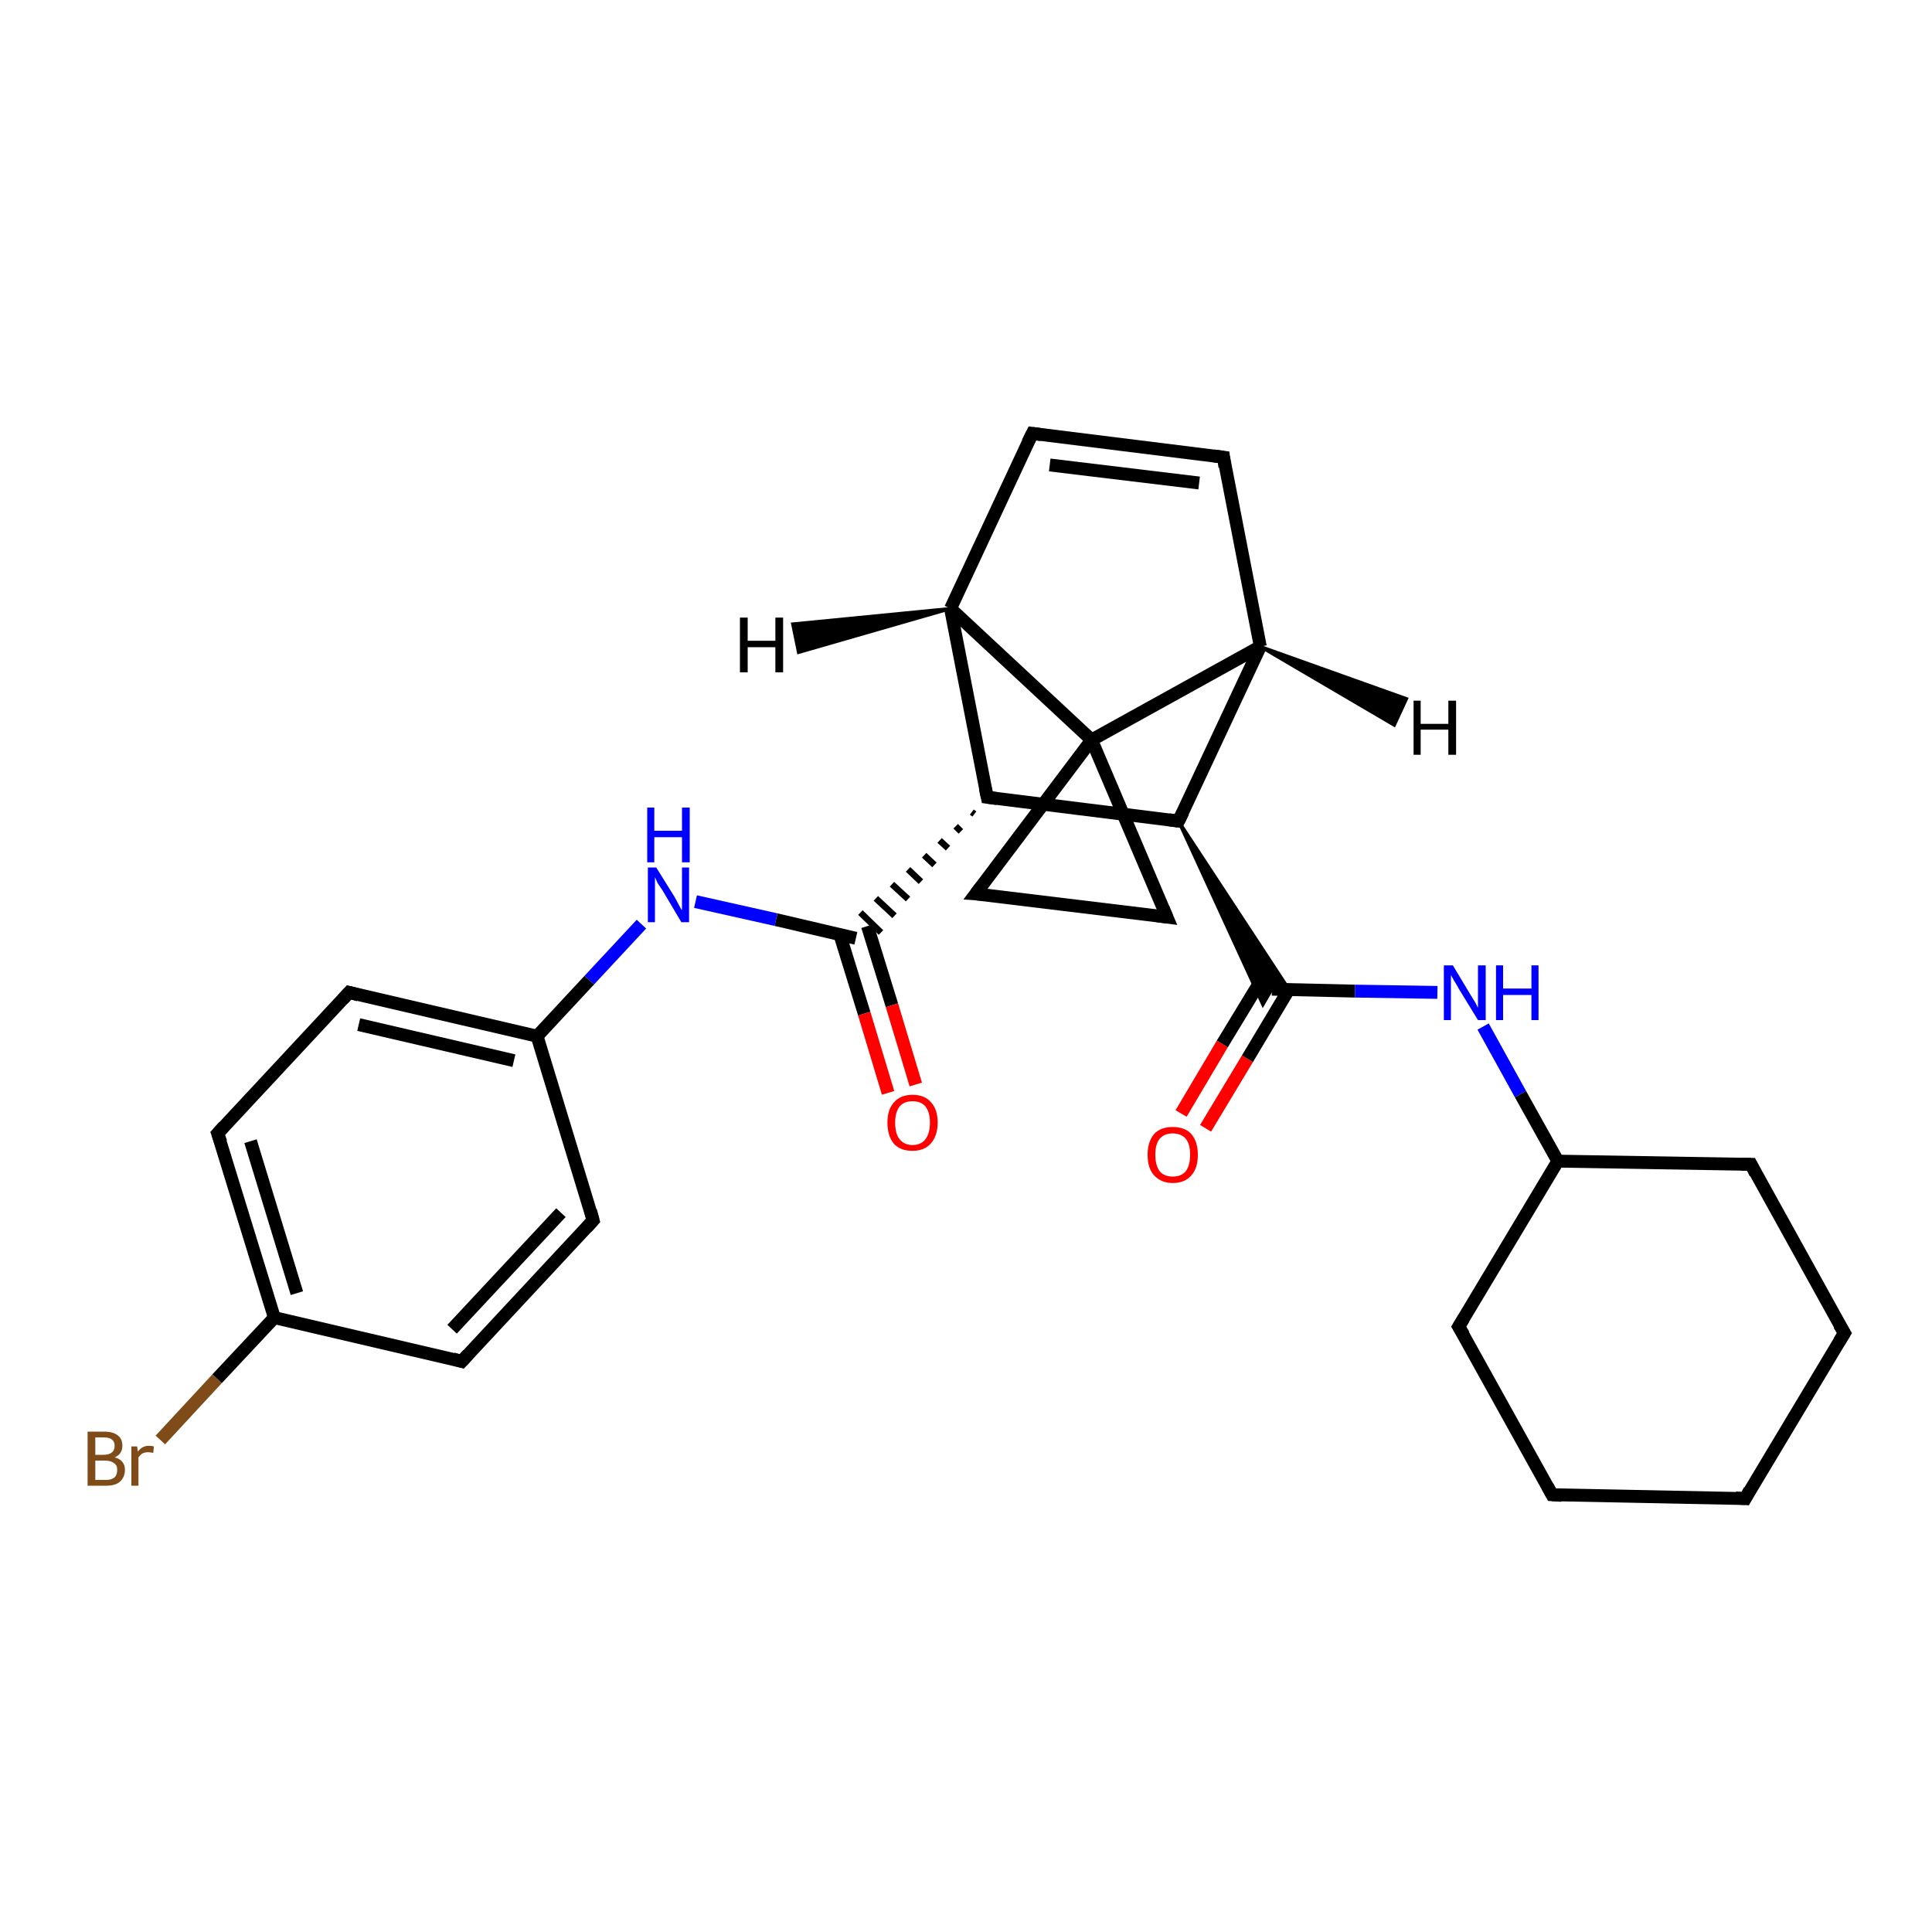 <?xml version='1.0' encoding='iso-8859-1'?>
<svg version='1.1' baseProfile='full'
              xmlns='http://www.w3.org/2000/svg'
                      xmlns:rdkit='http://www.rdkit.org/xml'
                      xmlns:xlink='http://www.w3.org/1999/xlink'
                  xml:space='preserve'
width='300px' height='300px' viewBox='0 0 300 300'>
<!-- END OF HEADER -->
<rect style='opacity:1.0;fill:#FFFFFF;stroke:none' width='300.0' height='300.0' x='0.0' y='0.0'> </rect>
<path class='bond-0 atom-0 atom-1' d='M 183.4,172.9 L 189.8,162.1' style='fill:none;fill-rule:evenodd;stroke:#FF0000;stroke-width:2.0px;stroke-linecap:butt;stroke-linejoin:miter;stroke-opacity:1' />
<path class='bond-0 atom-0 atom-1' d='M 189.8,162.1 L 196.3,151.4' style='fill:none;fill-rule:evenodd;stroke:#000000;stroke-width:2.0px;stroke-linecap:butt;stroke-linejoin:miter;stroke-opacity:1' />
<path class='bond-0 atom-0 atom-1' d='M 187.2,175.2 L 193.7,164.4' style='fill:none;fill-rule:evenodd;stroke:#FF0000;stroke-width:2.0px;stroke-linecap:butt;stroke-linejoin:miter;stroke-opacity:1' />
<path class='bond-0 atom-0 atom-1' d='M 193.7,164.4 L 200.1,153.7' style='fill:none;fill-rule:evenodd;stroke:#000000;stroke-width:2.0px;stroke-linecap:butt;stroke-linejoin:miter;stroke-opacity:1' />
<path class='bond-1 atom-1 atom-2' d='M 197.5,153.6 L 210.4,153.9' style='fill:none;fill-rule:evenodd;stroke:#000000;stroke-width:2.0px;stroke-linecap:butt;stroke-linejoin:miter;stroke-opacity:1' />
<path class='bond-1 atom-1 atom-2' d='M 210.4,153.9 L 223.2,154.1' style='fill:none;fill-rule:evenodd;stroke:#0000FF;stroke-width:2.0px;stroke-linecap:butt;stroke-linejoin:miter;stroke-opacity:1' />
<path class='bond-2 atom-2 atom-3' d='M 230.3,159.4 L 236.1,169.9' style='fill:none;fill-rule:evenodd;stroke:#0000FF;stroke-width:2.0px;stroke-linecap:butt;stroke-linejoin:miter;stroke-opacity:1' />
<path class='bond-2 atom-2 atom-3' d='M 236.1,169.9 L 241.9,180.3' style='fill:none;fill-rule:evenodd;stroke:#000000;stroke-width:2.0px;stroke-linecap:butt;stroke-linejoin:miter;stroke-opacity:1' />
<path class='bond-3 atom-3 atom-4' d='M 241.9,180.3 L 226.5,206.0' style='fill:none;fill-rule:evenodd;stroke:#000000;stroke-width:2.0px;stroke-linecap:butt;stroke-linejoin:miter;stroke-opacity:1' />
<path class='bond-4 atom-4 atom-5' d='M 226.5,206.0 L 241.0,232.1' style='fill:none;fill-rule:evenodd;stroke:#000000;stroke-width:2.0px;stroke-linecap:butt;stroke-linejoin:miter;stroke-opacity:1' />
<path class='bond-5 atom-5 atom-6' d='M 241.0,232.1 L 271.0,232.7' style='fill:none;fill-rule:evenodd;stroke:#000000;stroke-width:2.0px;stroke-linecap:butt;stroke-linejoin:miter;stroke-opacity:1' />
<path class='bond-6 atom-6 atom-7' d='M 271.0,232.7 L 286.4,207.0' style='fill:none;fill-rule:evenodd;stroke:#000000;stroke-width:2.0px;stroke-linecap:butt;stroke-linejoin:miter;stroke-opacity:1' />
<path class='bond-7 atom-7 atom-8' d='M 286.4,207.0 L 271.9,180.8' style='fill:none;fill-rule:evenodd;stroke:#000000;stroke-width:2.0px;stroke-linecap:butt;stroke-linejoin:miter;stroke-opacity:1' />
<path class='bond-8 atom-9 atom-1' d='M 183.0,127.5 L 200.2,153.7 L 197.5,153.6 Z' style='fill:#000000;fill-rule:evenodd;fill-opacity:1;stroke:#000000;stroke-width:0.5px;stroke-linecap:butt;stroke-linejoin:miter;stroke-opacity:1;' />
<path class='bond-8 atom-9 atom-1' d='M 183.0,127.5 L 197.5,153.6 L 196.1,156.0 Z' style='fill:#000000;fill-rule:evenodd;fill-opacity:1;stroke:#000000;stroke-width:0.5px;stroke-linecap:butt;stroke-linejoin:miter;stroke-opacity:1;' />
<path class='bond-9 atom-9 atom-10' d='M 183.0,127.5 L 153.3,123.8' style='fill:none;fill-rule:evenodd;stroke:#000000;stroke-width:2.0px;stroke-linecap:butt;stroke-linejoin:miter;stroke-opacity:1' />
<path class='bond-10 atom-10 atom-11' d='M 150.9,126.1 L 151.3,126.4' style='fill:none;fill-rule:evenodd;stroke:#000000;stroke-width:1.0px;stroke-linecap:butt;stroke-linejoin:miter;stroke-opacity:1' />
<path class='bond-10 atom-10 atom-11' d='M 148.4,128.3 L 149.2,129.1' style='fill:none;fill-rule:evenodd;stroke:#000000;stroke-width:1.0px;stroke-linecap:butt;stroke-linejoin:miter;stroke-opacity:1' />
<path class='bond-10 atom-10 atom-11' d='M 145.9,130.5 L 147.2,131.7' style='fill:none;fill-rule:evenodd;stroke:#000000;stroke-width:1.0px;stroke-linecap:butt;stroke-linejoin:miter;stroke-opacity:1' />
<path class='bond-10 atom-10 atom-11' d='M 143.5,132.8 L 145.1,134.3' style='fill:none;fill-rule:evenodd;stroke:#000000;stroke-width:1.0px;stroke-linecap:butt;stroke-linejoin:miter;stroke-opacity:1' />
<path class='bond-10 atom-10 atom-11' d='M 141.0,135.0 L 143.0,136.9' style='fill:none;fill-rule:evenodd;stroke:#000000;stroke-width:1.0px;stroke-linecap:butt;stroke-linejoin:miter;stroke-opacity:1' />
<path class='bond-10 atom-10 atom-11' d='M 138.5,137.3 L 141.0,139.6' style='fill:none;fill-rule:evenodd;stroke:#000000;stroke-width:1.0px;stroke-linecap:butt;stroke-linejoin:miter;stroke-opacity:1' />
<path class='bond-10 atom-10 atom-11' d='M 136.0,139.5 L 138.9,142.2' style='fill:none;fill-rule:evenodd;stroke:#000000;stroke-width:1.0px;stroke-linecap:butt;stroke-linejoin:miter;stroke-opacity:1' />
<path class='bond-10 atom-10 atom-11' d='M 133.6,141.7 L 136.8,144.8' style='fill:none;fill-rule:evenodd;stroke:#000000;stroke-width:1.0px;stroke-linecap:butt;stroke-linejoin:miter;stroke-opacity:1' />
<path class='bond-11 atom-11 atom-12' d='M 130.4,145.1 L 134.2,157.4' style='fill:none;fill-rule:evenodd;stroke:#000000;stroke-width:2.0px;stroke-linecap:butt;stroke-linejoin:miter;stroke-opacity:1' />
<path class='bond-11 atom-11 atom-12' d='M 134.2,157.4 L 137.9,169.7' style='fill:none;fill-rule:evenodd;stroke:#FF0000;stroke-width:2.0px;stroke-linecap:butt;stroke-linejoin:miter;stroke-opacity:1' />
<path class='bond-11 atom-11 atom-12' d='M 134.7,143.8 L 138.5,156.1' style='fill:none;fill-rule:evenodd;stroke:#000000;stroke-width:2.0px;stroke-linecap:butt;stroke-linejoin:miter;stroke-opacity:1' />
<path class='bond-11 atom-11 atom-12' d='M 138.5,156.1 L 142.2,168.4' style='fill:none;fill-rule:evenodd;stroke:#FF0000;stroke-width:2.0px;stroke-linecap:butt;stroke-linejoin:miter;stroke-opacity:1' />
<path class='bond-12 atom-11 atom-13' d='M 132.9,145.7 L 120.5,142.8' style='fill:none;fill-rule:evenodd;stroke:#000000;stroke-width:2.0px;stroke-linecap:butt;stroke-linejoin:miter;stroke-opacity:1' />
<path class='bond-12 atom-11 atom-13' d='M 120.5,142.8 L 108.0,140.0' style='fill:none;fill-rule:evenodd;stroke:#0000FF;stroke-width:2.0px;stroke-linecap:butt;stroke-linejoin:miter;stroke-opacity:1' />
<path class='bond-13 atom-13 atom-14' d='M 99.6,143.5 L 91.5,152.2' style='fill:none;fill-rule:evenodd;stroke:#0000FF;stroke-width:2.0px;stroke-linecap:butt;stroke-linejoin:miter;stroke-opacity:1' />
<path class='bond-13 atom-13 atom-14' d='M 91.5,152.2 L 83.4,160.9' style='fill:none;fill-rule:evenodd;stroke:#000000;stroke-width:2.0px;stroke-linecap:butt;stroke-linejoin:miter;stroke-opacity:1' />
<path class='bond-14 atom-14 atom-15' d='M 83.4,160.9 L 54.2,154.1' style='fill:none;fill-rule:evenodd;stroke:#000000;stroke-width:2.0px;stroke-linecap:butt;stroke-linejoin:miter;stroke-opacity:1' />
<path class='bond-14 atom-14 atom-15' d='M 79.8,164.7 L 55.7,159.1' style='fill:none;fill-rule:evenodd;stroke:#000000;stroke-width:2.0px;stroke-linecap:butt;stroke-linejoin:miter;stroke-opacity:1' />
<path class='bond-15 atom-15 atom-16' d='M 54.2,154.1 L 33.8,176.0' style='fill:none;fill-rule:evenodd;stroke:#000000;stroke-width:2.0px;stroke-linecap:butt;stroke-linejoin:miter;stroke-opacity:1' />
<path class='bond-16 atom-16 atom-17' d='M 33.8,176.0 L 42.6,204.6' style='fill:none;fill-rule:evenodd;stroke:#000000;stroke-width:2.0px;stroke-linecap:butt;stroke-linejoin:miter;stroke-opacity:1' />
<path class='bond-16 atom-16 atom-17' d='M 38.9,177.2 L 46.1,200.8' style='fill:none;fill-rule:evenodd;stroke:#000000;stroke-width:2.0px;stroke-linecap:butt;stroke-linejoin:miter;stroke-opacity:1' />
<path class='bond-17 atom-17 atom-18' d='M 42.6,204.6 L 33.7,214.1' style='fill:none;fill-rule:evenodd;stroke:#000000;stroke-width:2.0px;stroke-linecap:butt;stroke-linejoin:miter;stroke-opacity:1' />
<path class='bond-17 atom-17 atom-18' d='M 33.7,214.1 L 24.9,223.6' style='fill:none;fill-rule:evenodd;stroke:#7F4C19;stroke-width:2.0px;stroke-linecap:butt;stroke-linejoin:miter;stroke-opacity:1' />
<path class='bond-18 atom-17 atom-19' d='M 42.6,204.6 L 71.7,211.4' style='fill:none;fill-rule:evenodd;stroke:#000000;stroke-width:2.0px;stroke-linecap:butt;stroke-linejoin:miter;stroke-opacity:1' />
<path class='bond-19 atom-19 atom-20' d='M 71.7,211.4 L 92.1,189.5' style='fill:none;fill-rule:evenodd;stroke:#000000;stroke-width:2.0px;stroke-linecap:butt;stroke-linejoin:miter;stroke-opacity:1' />
<path class='bond-19 atom-19 atom-20' d='M 70.2,206.4 L 87.1,188.3' style='fill:none;fill-rule:evenodd;stroke:#000000;stroke-width:2.0px;stroke-linecap:butt;stroke-linejoin:miter;stroke-opacity:1' />
<path class='bond-20 atom-10 atom-21' d='M 153.3,123.8 L 147.6,94.5' style='fill:none;fill-rule:evenodd;stroke:#000000;stroke-width:2.0px;stroke-linecap:butt;stroke-linejoin:miter;stroke-opacity:1' />
<path class='bond-21 atom-21 atom-22' d='M 147.6,94.5 L 160.3,67.3' style='fill:none;fill-rule:evenodd;stroke:#000000;stroke-width:2.0px;stroke-linecap:butt;stroke-linejoin:miter;stroke-opacity:1' />
<path class='bond-22 atom-22 atom-23' d='M 160.3,67.3 L 190.0,71.0' style='fill:none;fill-rule:evenodd;stroke:#000000;stroke-width:2.0px;stroke-linecap:butt;stroke-linejoin:miter;stroke-opacity:1' />
<path class='bond-22 atom-22 atom-23' d='M 163.0,72.2 L 186.2,75.0' style='fill:none;fill-rule:evenodd;stroke:#000000;stroke-width:2.0px;stroke-linecap:butt;stroke-linejoin:miter;stroke-opacity:1' />
<path class='bond-23 atom-23 atom-24' d='M 190.0,71.0 L 195.7,100.4' style='fill:none;fill-rule:evenodd;stroke:#000000;stroke-width:2.0px;stroke-linecap:butt;stroke-linejoin:miter;stroke-opacity:1' />
<path class='bond-24 atom-24 atom-25' d='M 195.7,100.4 L 169.5,114.9' style='fill:none;fill-rule:evenodd;stroke:#000000;stroke-width:2.0px;stroke-linecap:butt;stroke-linejoin:miter;stroke-opacity:1' />
<path class='bond-25 atom-25 atom-26' d='M 169.5,114.9 L 181.2,142.4' style='fill:none;fill-rule:evenodd;stroke:#000000;stroke-width:2.0px;stroke-linecap:butt;stroke-linejoin:miter;stroke-opacity:1' />
<path class='bond-26 atom-26 atom-27' d='M 181.2,142.4 L 151.5,138.8' style='fill:none;fill-rule:evenodd;stroke:#000000;stroke-width:2.0px;stroke-linecap:butt;stroke-linejoin:miter;stroke-opacity:1' />
<path class='bond-27 atom-8 atom-3' d='M 271.9,180.8 L 241.9,180.3' style='fill:none;fill-rule:evenodd;stroke:#000000;stroke-width:2.0px;stroke-linecap:butt;stroke-linejoin:miter;stroke-opacity:1' />
<path class='bond-28 atom-24 atom-9' d='M 195.7,100.4 L 183.0,127.5' style='fill:none;fill-rule:evenodd;stroke:#000000;stroke-width:2.0px;stroke-linecap:butt;stroke-linejoin:miter;stroke-opacity:1' />
<path class='bond-29 atom-27 atom-25' d='M 151.5,138.8 L 169.5,114.9' style='fill:none;fill-rule:evenodd;stroke:#000000;stroke-width:2.0px;stroke-linecap:butt;stroke-linejoin:miter;stroke-opacity:1' />
<path class='bond-30 atom-20 atom-14' d='M 92.1,189.5 L 83.4,160.9' style='fill:none;fill-rule:evenodd;stroke:#000000;stroke-width:2.0px;stroke-linecap:butt;stroke-linejoin:miter;stroke-opacity:1' />
<path class='bond-31 atom-25 atom-21' d='M 169.5,114.9 L 147.6,94.5' style='fill:none;fill-rule:evenodd;stroke:#000000;stroke-width:2.0px;stroke-linecap:butt;stroke-linejoin:miter;stroke-opacity:1' />
<path class='bond-32 atom-21 atom-28' d='M 147.6,94.5 L 124.0,101.3 L 123.1,96.9 Z' style='fill:#000000;fill-rule:evenodd;fill-opacity:1;stroke:#000000;stroke-width:0.5px;stroke-linecap:butt;stroke-linejoin:miter;stroke-opacity:1;' />
<path class='bond-33 atom-24 atom-29' d='M 195.7,100.4 L 218.4,108.5 L 216.5,112.6 Z' style='fill:#000000;fill-rule:evenodd;fill-opacity:1;stroke:#000000;stroke-width:0.5px;stroke-linecap:butt;stroke-linejoin:miter;stroke-opacity:1;' />
<path d='M 227.3,204.7 L 226.5,206.0 L 227.3,207.3' style='fill:none;stroke:#000000;stroke-width:2.0px;stroke-linecap:butt;stroke-linejoin:miter;stroke-opacity:1;' />
<path d='M 240.3,230.8 L 241.0,232.1 L 242.5,232.2' style='fill:none;stroke:#000000;stroke-width:2.0px;stroke-linecap:butt;stroke-linejoin:miter;stroke-opacity:1;' />
<path d='M 269.5,232.6 L 271.0,232.7 L 271.7,231.4' style='fill:none;stroke:#000000;stroke-width:2.0px;stroke-linecap:butt;stroke-linejoin:miter;stroke-opacity:1;' />
<path d='M 285.6,208.3 L 286.4,207.0 L 285.6,205.7' style='fill:none;stroke:#000000;stroke-width:2.0px;stroke-linecap:butt;stroke-linejoin:miter;stroke-opacity:1;' />
<path d='M 272.6,182.2 L 271.9,180.8 L 270.4,180.8' style='fill:none;stroke:#000000;stroke-width:2.0px;stroke-linecap:butt;stroke-linejoin:miter;stroke-opacity:1;' />
<path d='M 181.5,127.3 L 183.0,127.5 L 183.7,126.1' style='fill:none;stroke:#000000;stroke-width:2.0px;stroke-linecap:butt;stroke-linejoin:miter;stroke-opacity:1;' />
<path d='M 154.8,124.0 L 153.3,123.8 L 153.0,122.4' style='fill:none;stroke:#000000;stroke-width:2.0px;stroke-linecap:butt;stroke-linejoin:miter;stroke-opacity:1;' />
<path d='M 55.7,154.5 L 54.2,154.1 L 53.2,155.2' style='fill:none;stroke:#000000;stroke-width:2.0px;stroke-linecap:butt;stroke-linejoin:miter;stroke-opacity:1;' />
<path d='M 34.8,174.9 L 33.8,176.0 L 34.3,177.4' style='fill:none;stroke:#000000;stroke-width:2.0px;stroke-linecap:butt;stroke-linejoin:miter;stroke-opacity:1;' />
<path d='M 70.3,211.0 L 71.7,211.4 L 72.7,210.3' style='fill:none;stroke:#000000;stroke-width:2.0px;stroke-linecap:butt;stroke-linejoin:miter;stroke-opacity:1;' />
<path d='M 91.1,190.6 L 92.1,189.5 L 91.7,188.0' style='fill:none;stroke:#000000;stroke-width:2.0px;stroke-linecap:butt;stroke-linejoin:miter;stroke-opacity:1;' />
<path d='M 159.6,68.7 L 160.3,67.3 L 161.7,67.5' style='fill:none;stroke:#000000;stroke-width:2.0px;stroke-linecap:butt;stroke-linejoin:miter;stroke-opacity:1;' />
<path d='M 188.5,70.8 L 190.0,71.0 L 190.2,72.5' style='fill:none;stroke:#000000;stroke-width:2.0px;stroke-linecap:butt;stroke-linejoin:miter;stroke-opacity:1;' />
<path d='M 180.6,141.0 L 181.2,142.4 L 179.7,142.2' style='fill:none;stroke:#000000;stroke-width:2.0px;stroke-linecap:butt;stroke-linejoin:miter;stroke-opacity:1;' />
<path d='M 153.0,138.9 L 151.5,138.8 L 152.4,137.6' style='fill:none;stroke:#000000;stroke-width:2.0px;stroke-linecap:butt;stroke-linejoin:miter;stroke-opacity:1;' />
<path class='atom-0' d='M 178.2 179.3
Q 178.2 177.3, 179.2 176.1
Q 180.2 175.0, 182.1 175.0
Q 184.0 175.0, 185.0 176.1
Q 186.0 177.3, 186.0 179.3
Q 186.0 181.4, 185.0 182.5
Q 184.0 183.7, 182.1 183.7
Q 180.3 183.7, 179.2 182.5
Q 178.2 181.4, 178.2 179.3
M 182.1 182.7
Q 183.4 182.7, 184.1 181.9
Q 184.8 181.0, 184.8 179.3
Q 184.8 177.6, 184.1 176.8
Q 183.4 176.0, 182.1 176.0
Q 180.8 176.0, 180.1 176.8
Q 179.4 177.6, 179.4 179.3
Q 179.4 181.0, 180.1 181.9
Q 180.8 182.7, 182.1 182.7
' fill='#FF0000'/>
<path class='atom-2' d='M 225.6 149.9
L 228.3 154.4
Q 228.6 154.9, 229.1 155.7
Q 229.5 156.5, 229.5 156.5
L 229.5 149.9
L 230.7 149.9
L 230.7 158.4
L 229.5 158.4
L 226.5 153.5
Q 226.2 152.9, 225.8 152.3
Q 225.4 151.6, 225.3 151.4
L 225.3 158.4
L 224.2 158.4
L 224.2 149.9
L 225.6 149.9
' fill='#0000FF'/>
<path class='atom-2' d='M 232.3 149.9
L 233.4 149.9
L 233.4 153.5
L 237.8 153.5
L 237.8 149.9
L 238.9 149.9
L 238.9 158.4
L 237.8 158.4
L 237.8 154.5
L 233.4 154.5
L 233.4 158.4
L 232.3 158.4
L 232.3 149.9
' fill='#0000FF'/>
<path class='atom-12' d='M 137.8 174.3
Q 137.8 172.3, 138.8 171.2
Q 139.8 170.0, 141.7 170.0
Q 143.6 170.0, 144.6 171.2
Q 145.6 172.3, 145.6 174.3
Q 145.6 176.4, 144.5 177.6
Q 143.5 178.7, 141.7 178.7
Q 139.8 178.7, 138.8 177.6
Q 137.8 176.4, 137.8 174.3
M 141.7 177.8
Q 143.0 177.8, 143.7 176.9
Q 144.4 176.0, 144.4 174.3
Q 144.4 172.7, 143.7 171.8
Q 143.0 171.0, 141.7 171.0
Q 140.4 171.0, 139.7 171.8
Q 139.0 172.7, 139.0 174.3
Q 139.0 176.1, 139.7 176.9
Q 140.4 177.8, 141.7 177.8
' fill='#FF0000'/>
<path class='atom-13' d='M 101.9 134.7
L 104.7 139.2
Q 105.0 139.7, 105.4 140.5
Q 105.8 141.3, 105.9 141.3
L 105.9 134.7
L 107.0 134.7
L 107.0 143.2
L 105.8 143.2
L 102.9 138.3
Q 102.5 137.7, 102.1 137.1
Q 101.8 136.4, 101.7 136.2
L 101.7 143.2
L 100.6 143.2
L 100.6 134.7
L 101.9 134.7
' fill='#0000FF'/>
<path class='atom-13' d='M 100.5 125.4
L 101.6 125.4
L 101.6 129.0
L 105.9 129.0
L 105.9 125.4
L 107.1 125.4
L 107.1 133.9
L 105.9 133.9
L 105.9 130.0
L 101.6 130.0
L 101.6 133.9
L 100.5 133.9
L 100.5 125.4
' fill='#0000FF'/>
<path class='atom-18' d='M 17.8 226.3
Q 18.6 226.5, 19.0 227.0
Q 19.4 227.5, 19.4 228.2
Q 19.4 229.4, 18.6 230.1
Q 17.9 230.7, 16.5 230.7
L 13.6 230.7
L 13.6 222.3
L 16.1 222.3
Q 17.6 222.3, 18.3 222.9
Q 19.0 223.4, 19.0 224.5
Q 19.0 225.8, 17.8 226.3
M 14.8 223.2
L 14.8 225.9
L 16.1 225.9
Q 17.0 225.9, 17.4 225.5
Q 17.8 225.2, 17.8 224.5
Q 17.8 223.2, 16.1 223.2
L 14.8 223.2
M 16.5 229.8
Q 17.3 229.8, 17.8 229.4
Q 18.2 229.0, 18.2 228.2
Q 18.2 227.5, 17.7 227.2
Q 17.2 226.8, 16.3 226.8
L 14.8 226.8
L 14.8 229.8
L 16.5 229.8
' fill='#7F4C19'/>
<path class='atom-18' d='M 21.3 224.6
L 21.4 225.4
Q 22.1 224.5, 23.1 224.5
Q 23.5 224.5, 23.9 224.6
L 23.8 225.6
Q 23.2 225.5, 23.0 225.5
Q 22.5 225.5, 22.1 225.7
Q 21.8 225.9, 21.5 226.3
L 21.5 230.7
L 20.4 230.7
L 20.4 224.6
L 21.3 224.6
' fill='#7F4C19'/>
<path class='atom-28' d='M 114.9 95.9
L 116.1 95.9
L 116.1 99.5
L 120.4 99.5
L 120.4 95.9
L 121.6 95.9
L 121.6 104.4
L 120.4 104.4
L 120.4 100.5
L 116.1 100.5
L 116.1 104.4
L 114.9 104.4
L 114.9 95.9
' fill='#000000'/>
<path class='atom-29' d='M 219.5 108.8
L 220.6 108.8
L 220.6 112.4
L 224.9 112.4
L 224.9 108.8
L 226.1 108.8
L 226.1 117.2
L 224.9 117.2
L 224.9 113.3
L 220.6 113.3
L 220.6 117.2
L 219.5 117.2
L 219.5 108.8
' fill='#000000'/>
</svg>
